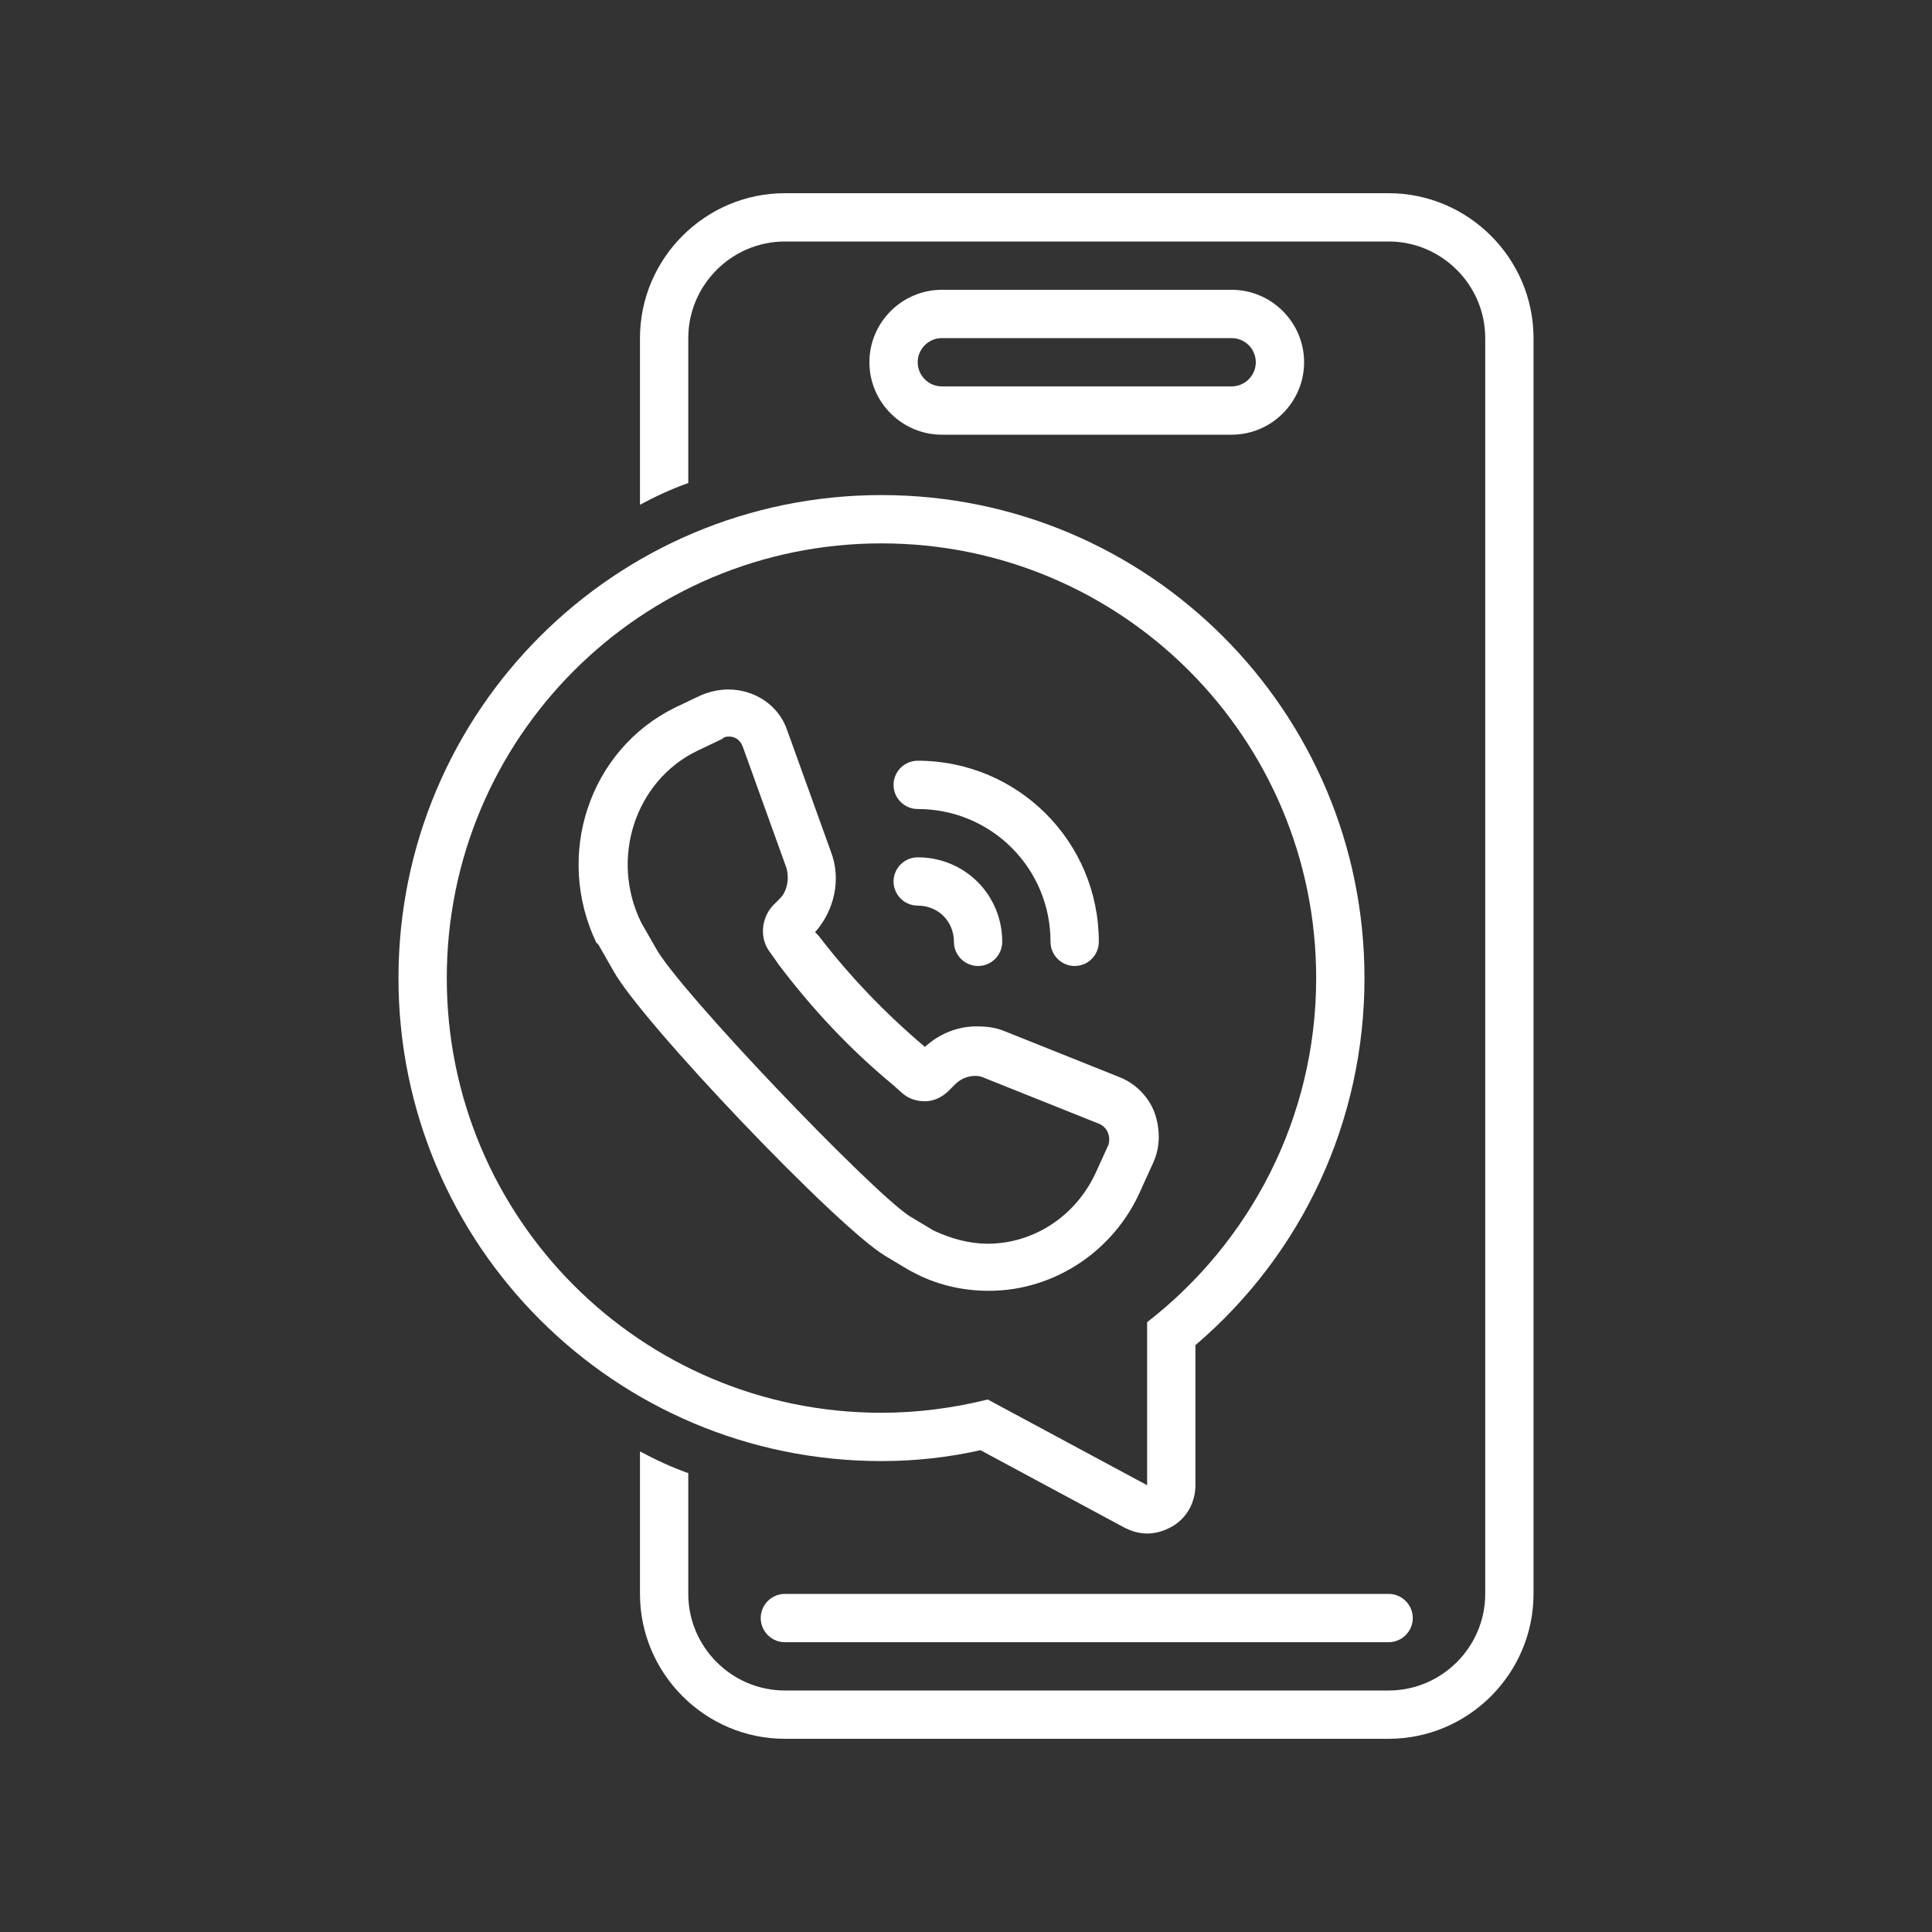 <svg xmlns="http://www.w3.org/2000/svg" xmlns:xlink="http://www.w3.org/1999/xlink" width="500" zoomAndPan="magnify" viewBox="0 0 375 375" height="500" preserveAspectRatio="xMidYMid meet" version="1.0"><rect x="0" y="0" width="375" height="375" fill="#333333" stroke="none"/><defs><clipPath id="f2c3e7e1e1"><path d="M 124 37.5 L 297.75 37.5 L 297.75 337.5 L 124 337.5 Z M 124 37.5 " clip-rule="nonzero"/></clipPath><clipPath id="a0dd30ce8c"><path d="M 77.25 96 L 265 96 L 265 298 L 77.25 298 Z M 77.25 96 " clip-rule="nonzero"/></clipPath></defs><path fill="#ffffff" d="M 147.656 314.062 C 147.656 316.641 149.766 318.75 152.344 318.75 L 269.531 318.75 C 272.109 318.75 274.219 316.641 274.219 314.062 C 274.219 311.484 272.109 309.375 269.531 309.375 L 152.344 309.375 C 149.766 309.375 147.656 311.484 147.656 314.062 Z M 147.656 314.062 " fill-opacity="1" fill-rule="nonzero"/><path fill="#ffffff" d="M 182.812 84.375 L 239.062 84.375 C 246.797 84.375 253.125 78.047 253.125 70.312 C 253.125 62.578 246.797 56.25 239.062 56.25 L 182.812 56.25 C 175.078 56.25 168.75 62.578 168.75 70.312 C 168.75 78.047 175.078 84.375 182.812 84.375 Z M 182.812 65.625 L 239.062 65.625 C 241.641 65.625 243.75 67.734 243.75 70.312 C 243.75 72.891 241.641 75 239.062 75 L 182.812 75 C 180.234 75 178.125 72.891 178.125 70.312 C 178.125 67.734 180.234 65.625 182.812 65.625 Z M 182.812 65.625 " fill-opacity="1" fill-rule="nonzero"/><g clip-path="url(#f2c3e7e1e1)"><path fill="#ffffff" d="M 269.531 37.5 L 152.344 37.5 C 136.875 37.5 124.219 50.156 124.219 65.625 L 124.219 97.969 C 127.266 96.328 130.312 94.922 133.594 93.75 L 133.594 65.625 C 133.594 55.312 142.031 46.875 152.344 46.875 L 269.531 46.875 C 279.844 46.875 288.281 55.312 288.281 65.625 L 288.281 309.375 C 288.281 319.688 279.844 328.125 269.531 328.125 L 152.344 328.125 C 142.031 328.125 133.594 319.688 133.594 309.375 L 133.594 285.938 C 130.312 284.766 127.266 283.359 124.219 281.719 L 124.219 309.375 C 124.219 324.844 136.875 337.5 152.344 337.5 L 269.531 337.5 C 285 337.5 297.656 324.844 297.656 309.375 L 297.656 65.625 C 297.656 50.156 285 37.5 269.531 37.5 Z M 269.531 37.5 " fill-opacity="1" fill-rule="nonzero"/></g><g clip-path="url(#a0dd30ce8c)"><path fill="#ffffff" d="M 171.094 283.594 C 177.656 283.594 183.984 282.891 190.312 281.484 L 218.203 296.484 C 219.609 297.188 221.016 297.656 222.656 297.656 C 224.297 297.656 225.938 297.188 227.578 296.25 C 230.391 294.609 232.031 291.562 232.031 288.281 L 232.031 261.094 C 252.891 243.281 264.844 217.5 264.844 189.844 C 264.844 138.047 222.891 96.094 171.094 96.094 C 119.297 96.094 77.344 138.047 77.344 189.844 C 77.344 241.641 119.297 283.594 171.094 283.594 Z M 171.094 105.469 C 217.734 105.469 255.469 143.203 255.469 189.844 C 255.469 217.031 242.578 241.172 222.656 256.641 L 222.656 288.281 L 191.719 271.641 C 185.156 273.281 178.125 274.219 171.094 274.219 C 124.453 274.219 86.719 236.484 86.719 189.844 C 86.719 143.203 124.453 105.469 171.094 105.469 Z M 171.094 105.469 " fill-opacity="1" fill-rule="nonzero"/></g><path fill="#ffffff" d="M 116.25 183.516 L 119.062 188.438 C 124.453 198.281 162.422 238.125 171.797 243.75 L 176.484 246.562 C 176.719 246.562 176.719 246.797 176.953 246.797 C 181.641 249.375 186.797 250.547 191.953 250.547 C 204.609 250.547 216.328 242.812 221.484 230.859 L 223.828 225.703 C 225.234 222.656 225.234 219.141 224.062 215.859 C 222.891 212.812 220.312 210.234 217.266 209.062 L 195 200.156 C 193.359 199.453 191.484 199.219 189.609 199.219 C 185.859 199.219 182.344 200.625 179.531 203.203 C 172.031 196.875 165 189.609 158.906 181.641 L 158.203 180.938 C 161.953 176.719 163.359 170.625 161.25 165.234 L 152.812 141.797 C 151.172 136.875 146.484 133.828 141.328 133.828 C 139.453 133.828 137.578 134.297 135.938 135 L 131.016 137.344 C 114.375 145.547 107.578 165.938 115.781 183.047 C 116.016 183.047 116.016 183.281 116.25 183.516 Z M 135.234 145.781 L 140.156 143.438 C 140.625 142.969 141.094 142.969 141.562 142.969 C 142.734 142.969 143.672 143.672 144.141 144.844 L 152.578 168.281 C 153.281 170.391 152.812 172.969 151.406 174.375 L 150 175.781 C 147.656 178.359 147.422 182.344 149.531 184.922 L 151.172 187.266 C 157.734 195.938 165 203.672 173.203 210.469 L 175.312 212.344 C 176.484 213.281 177.891 213.75 179.531 213.75 C 181.172 213.75 182.812 213.047 184.219 211.641 L 185.391 210.469 C 186.562 209.297 187.969 208.828 189.375 208.828 C 190.078 208.828 190.781 209.062 191.25 209.297 L 213.516 218.203 C 214.922 218.906 215.625 220.547 215.156 222.188 L 212.812 227.344 C 208.828 236.25 200.391 241.406 191.719 241.406 C 188.203 241.406 184.688 240.469 181.172 238.828 L 176.484 236.016 C 168.75 230.859 131.719 192.188 127.266 183.984 L 124.453 179.062 C 118.359 166.641 123.281 151.641 135.234 145.781 Z M 135.234 145.781 " fill-opacity="1" fill-rule="nonzero"/><path fill="#ffffff" d="M 178.125 157.031 C 192.422 157.031 203.906 168.516 203.906 182.812 C 203.906 185.391 206.016 187.5 208.594 187.5 C 211.172 187.5 213.281 185.391 213.281 182.812 C 213.281 163.359 197.578 147.656 178.125 147.656 C 175.547 147.656 173.438 149.766 173.438 152.344 C 173.438 154.922 175.547 157.031 178.125 157.031 Z M 178.125 157.031 " fill-opacity="1" fill-rule="nonzero"/><path fill="#ffffff" d="M 178.125 175.781 C 182.109 175.781 185.156 178.828 185.156 182.812 C 185.156 185.391 187.266 187.5 189.844 187.5 C 192.422 187.5 194.531 185.391 194.531 182.812 C 194.531 173.672 187.266 166.406 178.125 166.406 C 175.547 166.406 173.438 168.516 173.438 171.094 C 173.438 173.672 175.547 175.781 178.125 175.781 Z M 178.125 175.781 " fill-opacity="1" fill-rule="nonzero"/></svg>